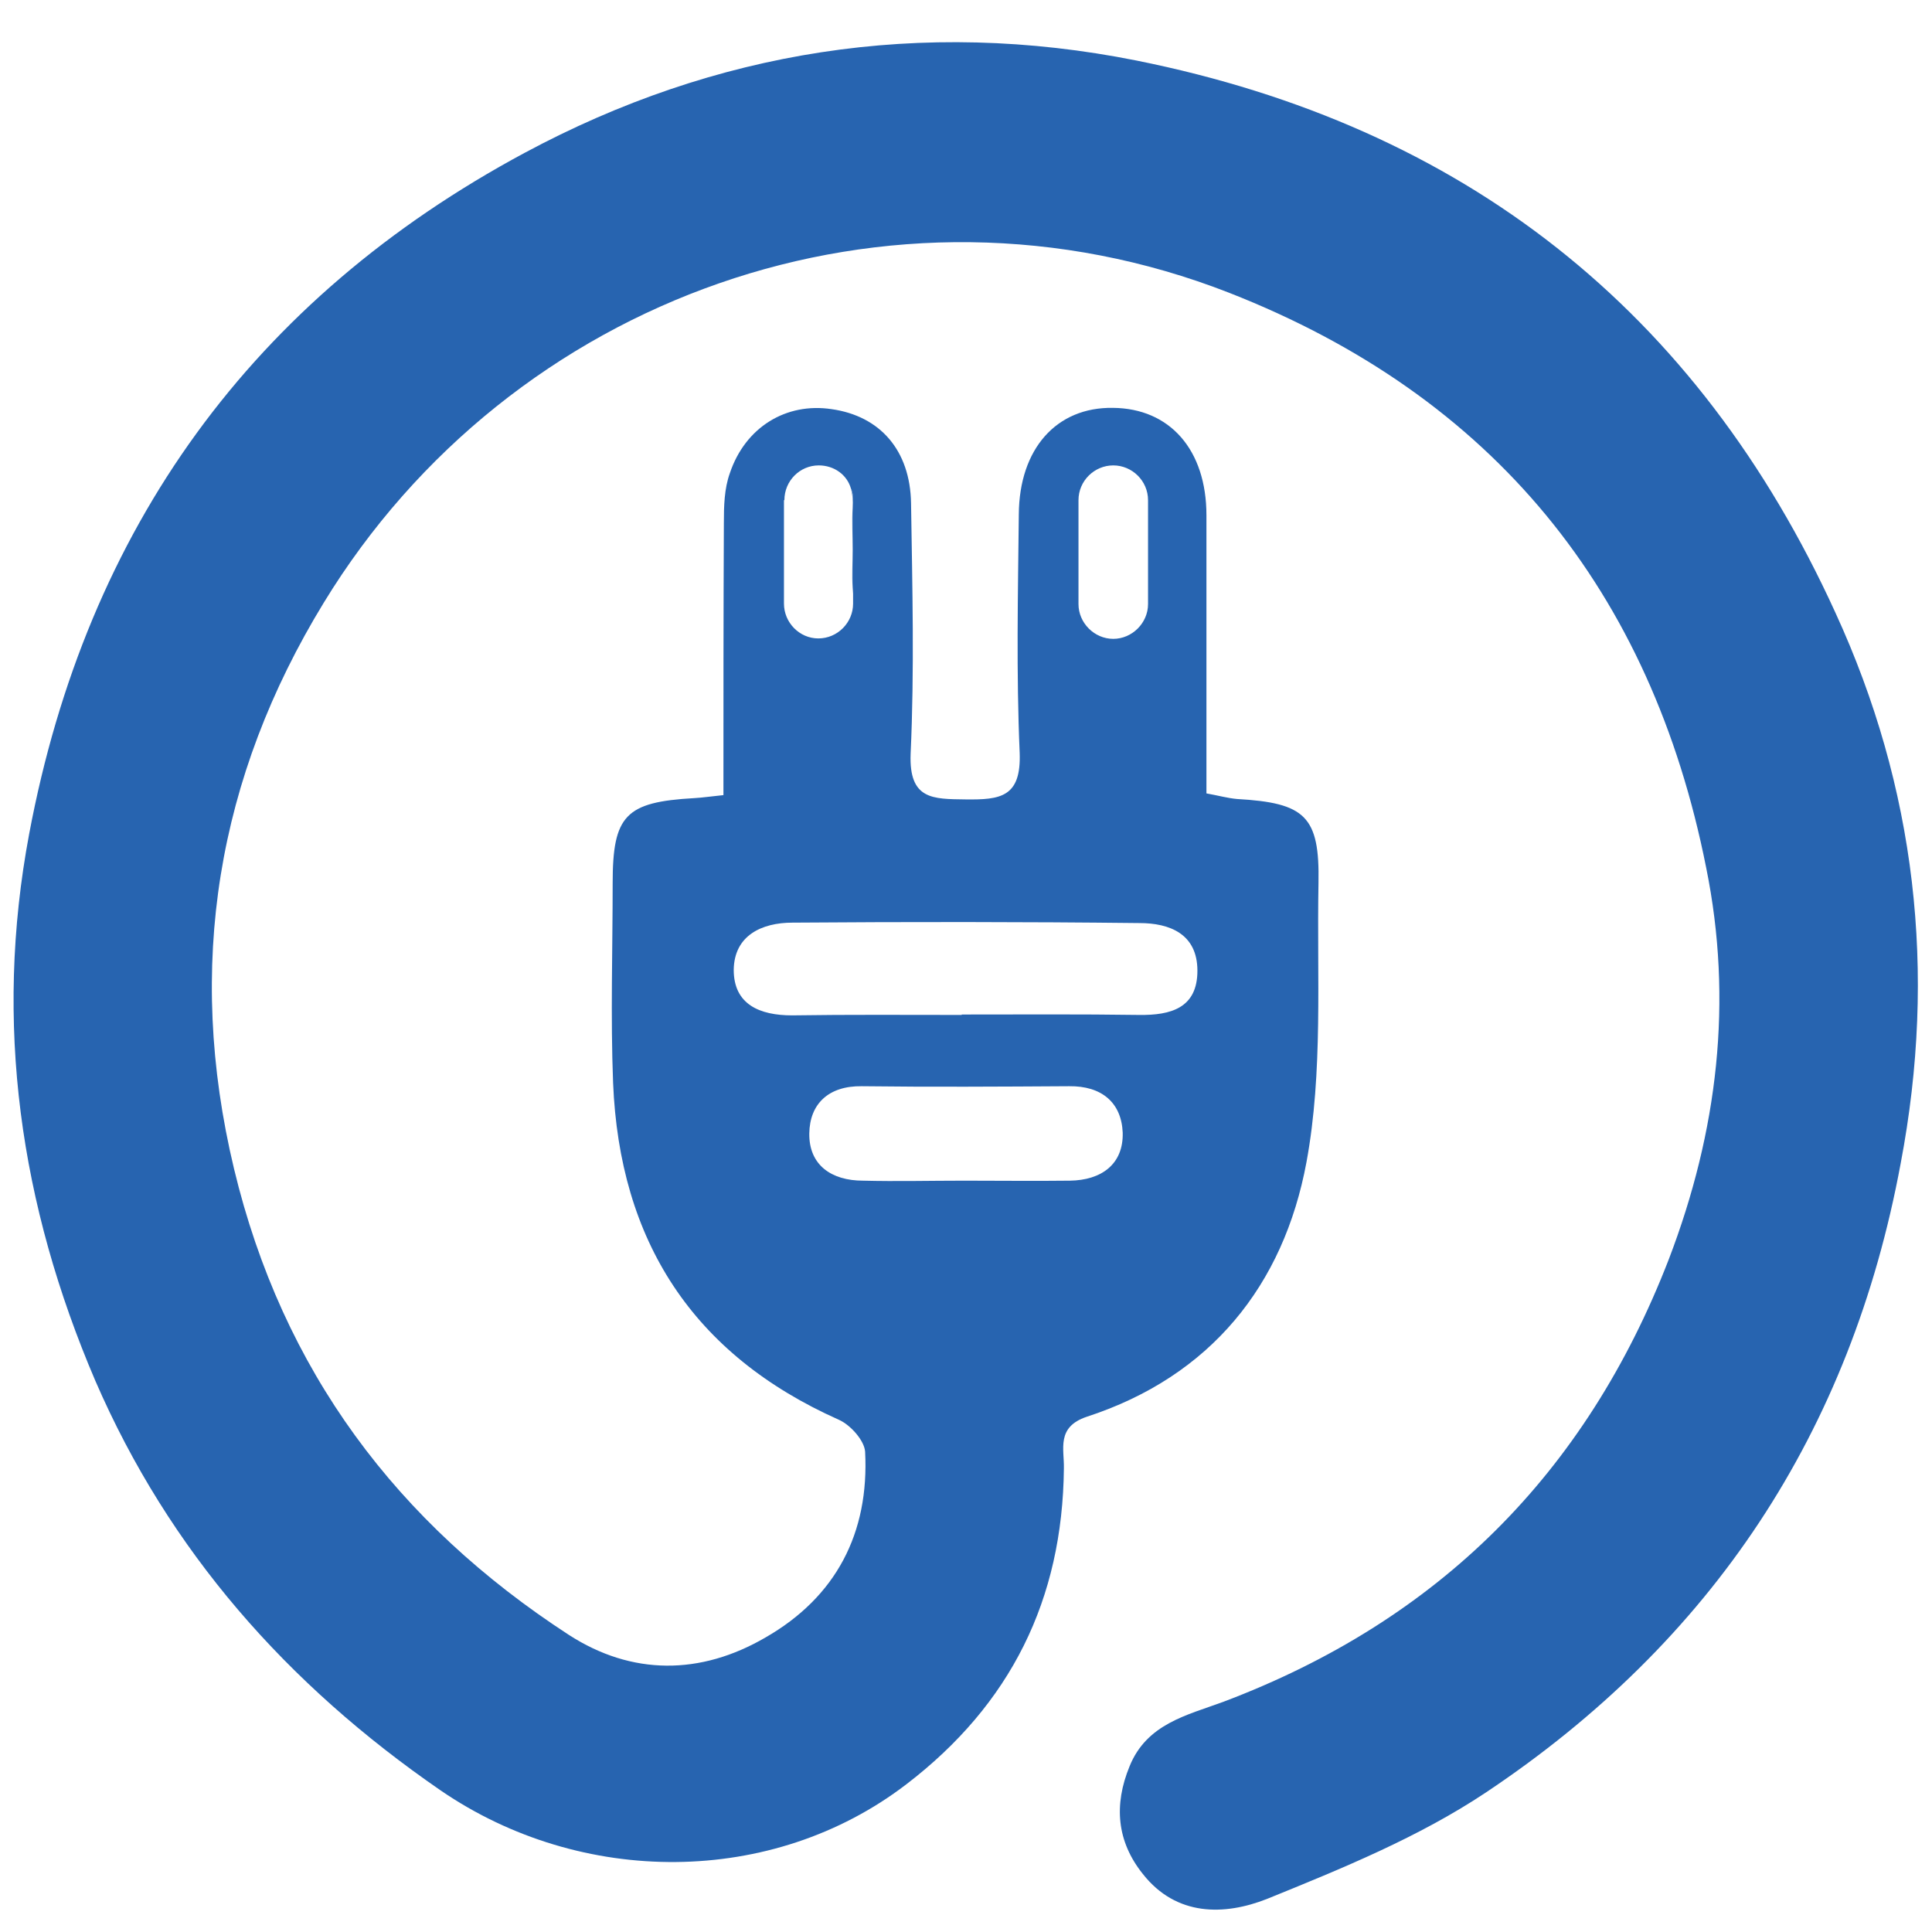 <?xml version="1.0" encoding="UTF-8"?>
<!-- Generator: Adobe Illustrator 24.3.0, SVG Export Plug-In . SVG Version: 6.00 Build 0)  -->
<svg xmlns="http://www.w3.org/2000/svg" xmlns:xlink="http://www.w3.org/1999/xlink" version="1.1" id="Layer_1" x="0px" y="0px" viewBox="0 0 45 45" style="enable-background:new 0 0 45 45;" xml:space="preserve">
<style type="text/css">
	.st0{fill:#2764B0;}
</style>
<g>
	<path class="st0" d="M19.82,11.39c0.04,0.13,0.05,0.27,0.04,0.43c-0.02,0.32,0,0.66,0,0.98c0,0.3-0.02,0.6,0,0.89   c0,0.04,0.01,0.09,0.01,0.14v-2.18C19.87,11.56,19.86,11.47,19.82,11.39z"></path>
	<path class="st0" d="M42.75,14.27C39.54,7.23,34.09,2.94,26.47,1.41c-5.01-1-9.82-0.23-14.25,2.15C5.89,6.96,2.02,12.29,0.68,19.42   c-0.83,4.42-0.21,8.65,1.54,12.74c1.72,3.97,4.47,7.08,8.04,9.54c3.28,2.25,7.73,2.25,10.85-0.14c2.43-1.86,3.64-4.3,3.67-7.36   c0.01-0.45-0.18-0.96,0.53-1.2c2.89-0.94,4.59-3.07,5.12-5.93c0.39-2.11,0.24-4.32,0.28-6.5c0.03-1.56-0.31-1.87-1.9-1.96   c-0.22-0.02-0.43-0.08-0.71-0.13v-6.48c0-1.52-0.85-2.49-2.18-2.5c-1.31-0.02-2.18,0.95-2.19,2.48c-0.02,1.85-0.06,3.7,0.02,5.55   c0.04,1.04-0.45,1.1-1.26,1.09c-0.76-0.01-1.32,0.01-1.28-1.06c0.09-1.95,0.04-3.89,0.01-5.84c-0.02-1.23-0.72-2.03-1.85-2.19   c-1.06-0.16-2.01,0.42-2.37,1.49c-0.13,0.36-0.14,0.77-0.14,1.16c-0.01,2.1-0.01,4.2-0.01,6.34c-0.3,0.03-0.49,0.06-0.68,0.07   c-1.6,0.09-1.9,0.4-1.9,1.98c0,1.55-0.05,3.1,0.01,4.65c0.15,3.68,1.85,6.33,5.26,7.85c0.27,0.12,0.59,0.48,0.61,0.74   c0.1,1.9-0.68,3.39-2.32,4.33c-1.51,0.88-3.11,0.89-4.58-0.06c-4-2.6-6.67-6.15-7.8-10.86c-1.13-4.72-0.39-9.12,2.09-13.18   c4.35-7.13,13.19-10.31,21.09-7.22c6.15,2.41,9.83,6.94,11.11,13.39c0.63,3.1,0.27,6.14-0.87,9.12   c-1.93,4.99-5.37,8.42-10.38,10.31c-0.84,0.31-1.78,0.51-2.18,1.5c-0.37,0.9-0.3,1.75,0.31,2.51c0.78,0.99,1.9,0.97,2.89,0.58   c1.75-0.71,3.54-1.44,5.1-2.48c5.26-3.51,8.5-8.39,9.66-14.65C45.12,22.63,44.62,18.34,42.75,14.27z M25.12,11.65   c0-0.45,0.37-0.81,0.81-0.81c0.44,0,0.81,0.36,0.81,0.81v2.42c0,0.44-0.37,0.81-0.81,0.81c-0.44,0-0.81-0.37-0.81-0.81V11.65z    M18.27,11.65c0-0.45,0.36-0.81,0.8-0.81c0.36,0,0.66,0.22,0.75,0.54c0.04,0.08,0.05,0.17,0.05,0.26v2.42   c0,0.44-0.36,0.81-0.81,0.81c-0.44,0-0.8-0.37-0.8-0.81V11.65z M17.09,22.59c0.01-0.8,0.65-1.1,1.37-1.1   c2.69-0.02,5.39-0.02,8.08,0.01c0.7,0,1.35,0.25,1.35,1.11c0,0.87-0.62,1.04-1.36,1.03c-1.37-0.02-2.75-0.01-4.13-0.01   c0,0.01,0,0.01,0,0.01c-1.32,0-2.63-0.01-3.95,0.01C17.7,23.65,17.09,23.4,17.09,22.59z M20.1,27.5c-0.73,0-1.26-0.36-1.25-1.1   c0.01-0.69,0.45-1.11,1.22-1.1c1.61,0.02,3.22,0.01,4.83,0c0.76-0.01,1.22,0.38,1.25,1.08c0.02,0.74-0.5,1.11-1.23,1.12   c-0.82,0.01-1.64,0-2.46,0C21.67,27.5,20.88,27.52,20.1,27.5z"></path>
</g>
</svg>
